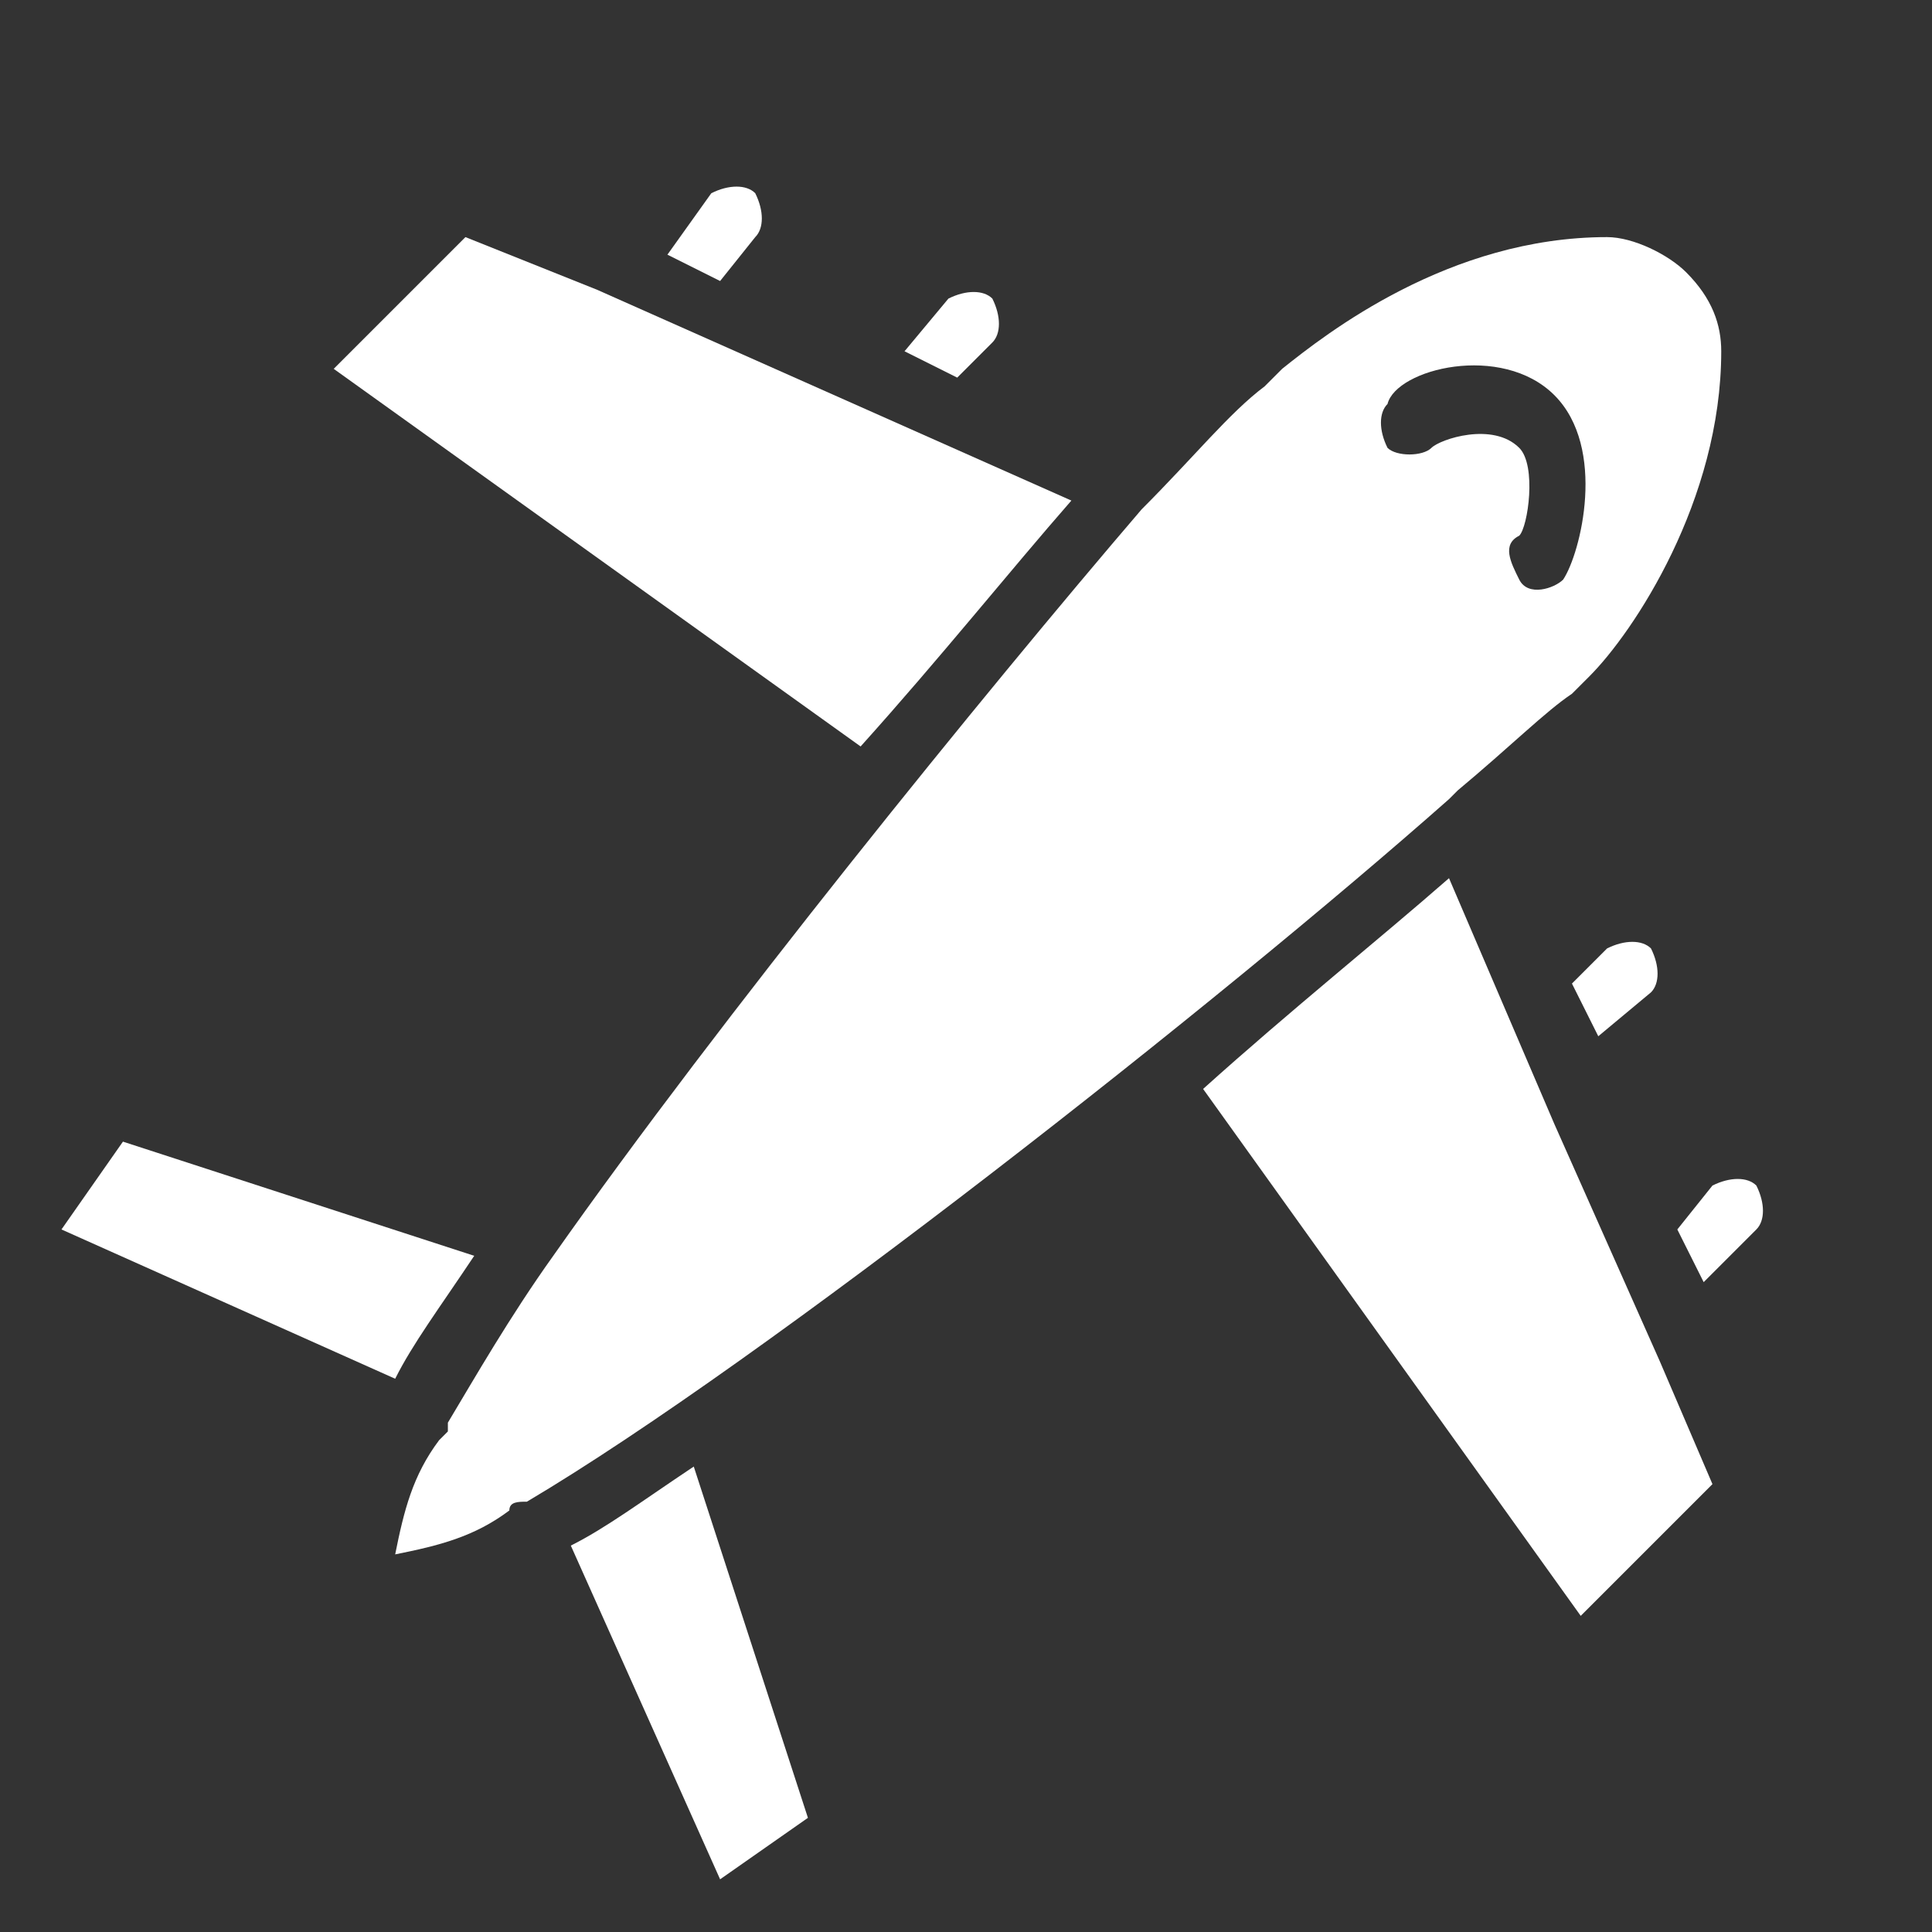 <svg width="22" height="22" viewBox="0 0 22 22" fill="none" xmlns="http://www.w3.org/2000/svg">
<rect x="0" y="0" width="22" height="22" fill="#333333" stroke="none"/>
<path d="M12.2 5.7L6.8 3.3L5.3 2.7L3.8 4.2L9.8 8.5C10.7 7.5 11.5 6.5 12.2 5.7Z" fill="white"/>
<path d="M0.7 14L4.5 15.7C4.7 15.3 5 14.9 5.4 14.3L1.4 13L0.7 14Z" fill="white"/>
<path d="M13 5.8C11.2 7.9 8.2 11.6 6.3 14.3C5.8 15 5.4 15.7 5.1 16.2C5.1 16.2 5.1 16.2 5.1 16.3L5 16.4C4.7 16.8 4.6 17.2 4.5 17.7C5 17.6 5.4 17.5 5.8 17.2C5.8 17.1 5.9 17.1 6 17.1C8.7 15.5 13.9 11.4 16.5 9.1L16.6 9C17.2 8.5 17.6 8.1 17.9 7.9L18.1 7.7C18.6 7.2 19.6 5.7 19.6 4C19.6 3.7 19.5 3.4 19.2 3.1C19 2.9 18.6 2.7 18.3 2.7C16.5 2.7 15.1 3.8 14.6 4.2L14.4 4.4C14 4.7 13.6 5.2 13 5.8C13.1 5.8 13.1 5.8 13 5.8ZM17.7 4.5C18.3 5.1 18 6.3 17.8 6.6C17.7 6.7 17.4 6.8 17.3 6.6C17.2 6.4 17.1 6.2 17.3 6.1C17.4 6 17.5 5.3 17.3 5.1C17 4.8 16.4 5 16.3 5.1C16.2 5.2 15.9 5.2 15.8 5.1C15.7 4.9 15.7 4.7 15.8 4.6C15.9 4.2 17.1 3.9 17.7 4.5Z" fill="white"/>
<path d="M6.5 17.6L8.2 21.4L9.2 20.7L7.9 16.7C7.3 17.1 6.9 17.4 6.5 17.6Z" fill="white"/>
<path d="M18.8 11.3C18.9 11.2 18.9 11 18.8 10.8C18.7 10.7 18.5 10.7 18.3 10.8L17.9 11.2L18.2 11.8L18.8 11.3Z" fill="white"/>
<path d="M8.6 2.7C8.7 2.6 8.7 2.4 8.6 2.2C8.5 2.1 8.3 2.1 8.1 2.2L7.6 2.9L8.2 3.2L8.6 2.7Z" fill="white"/>
<path d="M19.5 16.9L18.9 15.5L17.7 12.8L16.5 10C15.7 10.7 14.7 11.5 13.7 12.4L18 18.4L19.5 16.9Z" fill="white"/>
<path d="M11.3 3.9C11.4 3.8 11.4 3.6 11.3 3.4C11.2 3.3 11 3.3 10.8 3.4L10.3 4L10.9 4.3L11.3 3.9Z" fill="white"/>
<path d="M20 14C20.1 13.9 20.1 13.7 20 13.5C19.9 13.4 19.7 13.4 19.5 13.5L19.1 14L19.4 14.6L20 14Z" fill="white"/>
</svg>
